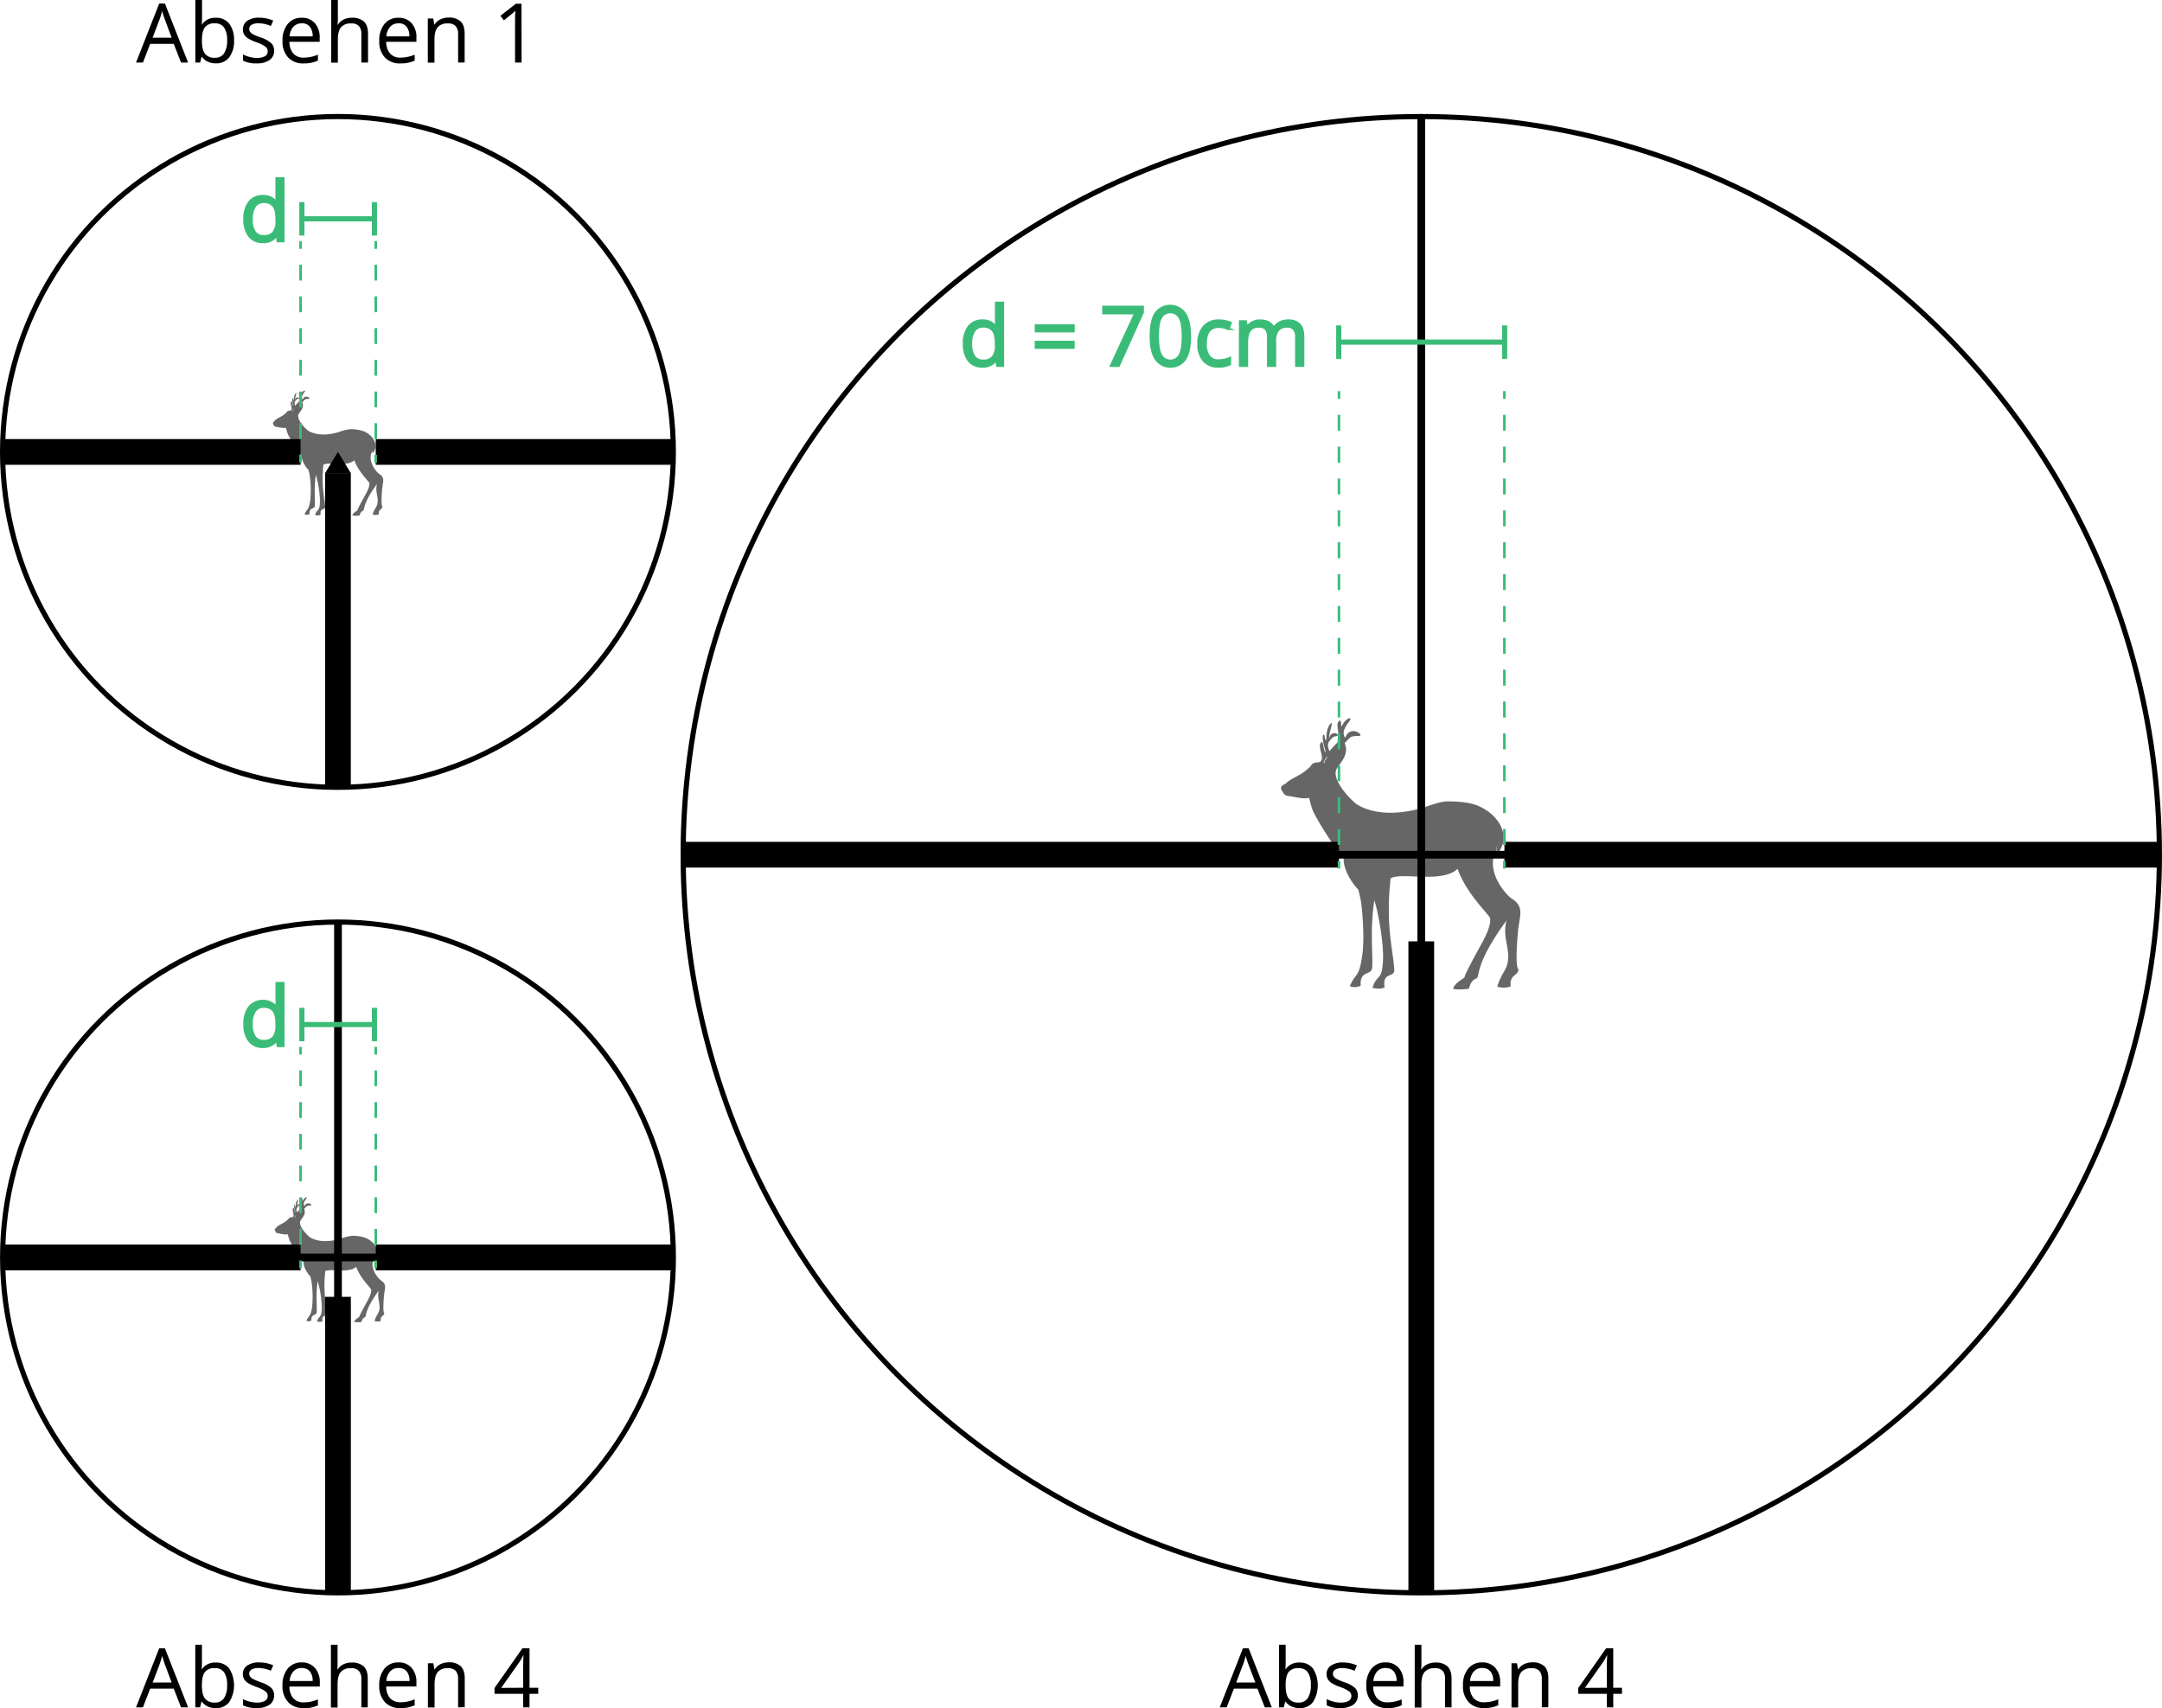 <svg id="Ebene_1" data-name="Ebene 1" xmlns="http://www.w3.org/2000/svg" viewBox="0 0 840.02 663.68"><defs><style>.cls-1{fill:#666;fill-rule:evenodd;}.cls-10,.cls-2,.cls-3,.cls-4,.cls-6,.cls-7,.cls-8{fill:none;}.cls-2,.cls-3,.cls-4{stroke:#000;}.cls-10,.cls-2,.cls-3,.cls-4,.cls-6,.cls-7,.cls-8,.cls-9{stroke-miterlimit:10;}.cls-2,.cls-8{stroke-width:2px;}.cls-3{stroke-width:10px;}.cls-4{stroke-width:3px;}.cls-5,.cls-9{fill:#3abc78;}.cls-10,.cls-6,.cls-7,.cls-8,.cls-9{stroke:#3abc78;}.cls-7{stroke-dasharray:6.16 6.16;}.cls-10{stroke-dasharray:6.19 6.19;}</style></defs><path class="cls-1" d="M616.73,466.74c0,.72.58,1.12.76,1.57a2.28,2.28,0,0,0,2,1.29c2.68.37,6.54,1.42,8,.68.2-.1.75,3.61,2,6A109,109,0,0,0,641,493.72c-.27,5.9,5.53,12.3,5.64,12.16a40.2,40.2,0,0,1,1.47,7.8c.48,5.31.85,12.64.14,17.71-1.3,9.24-2.54,6.68-4.86,12.11a5,5,0,0,0,4.23-.2c-.4-6.28,4.36-3.69,4.49-7.17.24-6.68-.88-14,.78-26a41.61,41.61,0,0,1,1.33,5c1.06,5.22,2.24,12.46,2.09,17.58-.27,9.33-2.4,5.79-4.11,11.44,1.93.47,3.51.48,4.73-.2-1.09-6.2,4-3.48,3.74-7-.58-7.85-3.14-16.36-1.68-32.78.08-.84.16-1.7.26-2.58,4.27-2.49,20,2.09,26-3.67,3.69,10.16,12.47,17.89,12.67,19.27.35,2.42-1.43,6.34-2.88,9-5.16,9.41-7.06,13.07-7.06,13.86-.42.56-4.19,2.42-4.39,4.51,1.51.42,4.28.11,6,0,.56-1.38.84-3.21,3-4.07,1.48-.6-1-5.17,11.68-22.49-1.64,6.63,1.29,10.19.53,15.83-.51,3.78-2.49,4.4-4.11,9.86a7.89,7.89,0,0,0,5.25-.1c-.61-3.95,2-4.07,2.78-5.74.94-2.1-1.62,2.45.05-15.89.51-5.63,2.65-9.18-2.38-12.43-2.27-1.45-10.21-10.23-6.35-18.5.52-1.12,0,0,.63-2.45-1.08,5.78,1.45,2.29,2.31-.87,1-3.61-1.24-10.62-9.81-14.3-3-1.29-7.4-1.7-11.9-1.69-3.09,0-9,2.36-9.19,2.41-10.63,3.08-19.42,2.54-25.69-1.09A17.91,17.91,0,0,1,644,471c-4.6-4.68-6.38-8.32-6.08-10.84s5.75-5.84,3.44-11.1a8.66,8.66,0,0,0,.67-.68c1.53-1.45,1.34-2.12,4.83-2.09,2.66,0-3.3-4.62-5.21.66a.93.93,0,0,1-.05.1c-2-2.89,1.58-5.92,2-7.16s-2.39,0-3.27,2.69c-.62-.44,0-2.89-1.06-2.11-2,1.43,1.3,6.5-1,8.7-.78.73-1.55,1.66-2.42,2.58-.66.69-.43.35-.51.11-.36-1-.75-2.47,0-3.4,1.46-1.88,1.68-1.86,2.92-2.14,1.84-.43-2.25-2.74-2.88,1-.29-1.83,1.83-6.91.69-5.94-1.43,1.2-1.86,4.18-1.78,6.55-.9-.16-.45-2-1-2.11-.87-.12-.28,3.87.8,6.66a1.15,1.15,0,0,1-.26,0c-.88-1.06-.68-5.26-1.86-3.29-1.06,1.77,2.58,7.2-1.09,7.38-2.21.11-2.17.92-3,1.76-4,3.9-7,4-9.56,6.62C618.12,464.93,616.4,465.72,616.73,466.74Zm16.42-10.15c.21-.44.54-1,.75-1.38.88-1.69.92-.78,0,.4C633.33,456.37,633.8,457.1,633.15,456.59Z" transform="translate(-118.94 -160.35)"/><path class="cls-1" d="M225.72,638.23c0,.33.27.51.35.72a1,1,0,0,0,.94.59c1.23.17,3,.66,3.7.32a26.4,26.4,0,0,0,.91,2.76,49.8,49.8,0,0,0,5.27,8c-.12,2.72,2.54,5.66,2.6,5.59a18.66,18.66,0,0,1,.67,3.6,40.33,40.33,0,0,1,.07,8.14c-.6,4.26-1.17,3.08-2.24,5.58a2.31,2.31,0,0,0,1.95-.1c-.19-2.89,2-1.69,2.06-3.29.12-3.08-.4-6.45.36-12a19.46,19.46,0,0,1,.62,2.3,41,41,0,0,1,1,8.09c-.13,4.29-1.11,2.66-1.89,5.26a3,3,0,0,0,2.17-.09c-.5-2.85,1.84-1.6,1.72-3.2-.26-3.61-1.44-7.53-.77-15.08,0-.39.07-.78.12-1.19,2-1.14,9.18,1,12-1.69,1.7,4.68,5.74,8.24,5.83,8.87.16,1.11-.65,2.92-1.32,4.14-2.38,4.32-3.25,6-3.25,6.37-.19.26-1.93,1.12-2,2.08a10.69,10.69,0,0,0,2.77,0c.26-.63.39-1.48,1.38-1.88.68-.27-.44-2.37,5.37-10.34-.75,3,.6,4.69.25,7.28-.24,1.74-1.15,2-1.89,4.54a3.66,3.66,0,0,0,2.41,0c-.28-1.82.94-1.87,1.28-2.64.43-1-.75,1.13,0-7.31.24-2.59,1.22-4.23-1.09-5.72-1-.67-4.7-4.71-2.92-8.52.24-.51,0,0,.29-1.12-.5,2.66.67,1.05,1.06-.4.45-1.66-.57-4.89-4.52-6.58a14.55,14.55,0,0,0-5.47-.78,17.4,17.4,0,0,0-4.23,1.11c-4.89,1.42-8.94,1.17-11.82-.5a8.85,8.85,0,0,1-1.14-1c-2.12-2.16-2.94-3.83-2.8-5s2.65-2.69,1.58-5.11a3,3,0,0,0,.31-.31c.71-.67.62-1,2.22-1,1.23,0-1.51-2.12-2.39.31l0,0c-.91-1.33.72-2.72.9-3.29s-1.11,0-1.51,1.24c-.28-.21,0-1.33-.49-1-.92.67.6,3-.47,4-.36.33-.71.76-1.11,1.18s-.2.16-.24.06a1.8,1.8,0,0,1,0-1.57c.68-.86.78-.85,1.35-1,.85-.2-1-1.26-1.33.45-.13-.85.84-3.18.32-2.74a4.14,4.14,0,0,0-.82,3c-.41-.08-.21-.94-.47-1s-.13,1.78.36,3.06l-.11,0c-.41-.49-.32-2.42-.86-1.52s1.18,3.31-.5,3.4c-1,.05-1,.42-1.39.81-1.83,1.79-3.23,1.83-4.4,3C226.36,637.39,225.57,637.76,225.72,638.23Zm7.56-4.67c.09-.21.25-.46.34-.64.4-.77.42-.36,0,.19C233.36,633.46,233.57,633.79,233.28,633.56Z" transform="translate(-118.94 -160.35)"/><path class="cls-1" d="M225,324.88c0,.33.27.51.35.72a1.06,1.06,0,0,0,.94.59c1.24.17,3,.66,3.7.32.09-.05.35,1.66.91,2.76a49.62,49.62,0,0,0,5.28,8c-.13,2.72,2.54,5.66,2.59,5.6a18.41,18.41,0,0,1,.68,3.59,40.32,40.32,0,0,1,.06,8.14c-.6,4.26-1.17,3.08-2.23,5.58a2.28,2.28,0,0,0,1.94-.1c-.18-2.89,2-1.69,2.07-3.29.11-3.08-.41-6.45.36-12a21.57,21.57,0,0,1,.61,2.3,40.22,40.22,0,0,1,1,8.09c-.12,4.29-1.11,2.66-1.89,5.26a3,3,0,0,0,2.17-.09c-.5-2.85,1.85-1.6,1.73-3.2-.27-3.61-1.45-7.53-.77-15.08,0-.39.07-.78.11-1.19,2-1.14,9.18,1,12-1.69,1.69,4.68,5.74,8.24,5.83,8.87.16,1.11-.66,2.92-1.33,4.14-2.37,4.32-3.25,6-3.25,6.37-.19.26-1.92,1.12-2,2.08a10.77,10.77,0,0,0,2.78,0c.25-.63.38-1.48,1.37-1.88.69-.27-.44-2.37,5.38-10.34-.76,3.05.59,4.69.24,7.28-.23,1.74-1.14,2-1.89,4.54a3.69,3.69,0,0,0,2.42-.05c-.29-1.82.94-1.87,1.28-2.64.43-1-.75,1.13,0-7.31.23-2.59,1.22-4.23-1.1-5.72-1-.67-4.7-4.71-2.92-8.52.24-.51,0,0,.29-1.12-.49,2.66.67,1.05,1.07-.4.45-1.66-.58-4.89-4.52-6.58a14.6,14.6,0,0,0-5.48-.78,17.4,17.4,0,0,0-4.23,1.11c-4.89,1.42-8.93,1.17-11.82-.5a10.44,10.44,0,0,1-1.14-1c-2.11-2.16-2.93-3.83-2.79-5s2.64-2.69,1.58-5.11l.31-.31c.7-.67.61-1,2.22-1,1.22,0-1.52-2.12-2.4.31l0,0c-.91-1.33.73-2.72.9-3.29s-1.1,0-1.5,1.24c-.29-.21,0-1.33-.49-1-.93.67.6,3-.48,4-.35.33-.71.76-1.11,1.18s-.2.16-.24.06a1.77,1.77,0,0,1,0-1.57c.67-.86.77-.85,1.34-1,.85-.2-1-1.26-1.33.45-.13-.85.85-3.18.32-2.74a4.23,4.23,0,0,0-.82,3c-.41-.08-.2-.94-.47-1s-.13,1.78.37,3.06l-.12,0c-.4-.49-.31-2.42-.86-1.52s1.19,3.31-.5,3.4c-1,.05-1,.42-1.39.81-1.82,1.79-3.23,1.83-4.39,3C225.67,324,224.87,324.41,225,324.88Zm7.56-4.67c.09-.21.25-.46.34-.64.41-.77.43-.36,0,.19C232.66,320.11,232.88,320.44,232.58,320.21Z" transform="translate(-118.94 -160.35)"/><g id="mark"><circle class="cls-2" cx="131.32" cy="488.56" r="130.31"/><line class="cls-3" x1="1.01" y1="488.56" x2="116.78" y2="488.56"/><line class="cls-3" x1="145.99" y1="488.56" x2="261.64" y2="488.56"/><line class="cls-3" x1="131.32" y1="503.86" x2="131.32" y2="618.87"/><line class="cls-4" x1="1.01" y1="488.56" x2="261.63" y2="488.56"/><line class="cls-4" x1="131.32" y1="358.25" x2="131.32" y2="618.87"/></g><g id="mark-2" data-name="mark"><polygon points="126.31 183.83 131.31 175.59 136.31 183.83 126.31 183.83"/><circle class="cls-2" cx="131.31" cy="175.59" r="130.31"/><line class="cls-3" x1="1" y1="175.59" x2="116.78" y2="175.59"/><line class="cls-3" x1="145.99" y1="175.59" x2="261.63" y2="175.59"/><line class="cls-3" x1="131.31" y1="183.83" x2="131.31" y2="305.9"/></g><g id="text"><path d="M189.29,184.66l-2.84-7.27h-9.16l-2.81,7.27h-2.69l9-22.94h2.23l9,22.94ZM185.62,175,183,167.92c-.35-.89-.7-2-1.07-3.29a28.53,28.53,0,0,1-1,3.29L178.23,175Z" transform="translate(-118.94 -160.35)"/><path d="M202.76,167.25a6.38,6.38,0,0,1,5.25,2.31,10.13,10.13,0,0,1,1.86,6.52,10.25,10.25,0,0,1-1.88,6.56,6.37,6.37,0,0,1-5.23,2.33,7.26,7.26,0,0,1-3-.62,5.72,5.72,0,0,1-2.32-1.89h-.19l-.55,2.2h-1.86V160.35h2.6v5.9c0,1.33,0,2.51-.13,3.56h.13A6.17,6.17,0,0,1,202.76,167.25Zm-.37,2.17a4.52,4.52,0,0,0-3.83,1.53q-1.17,1.52-1.17,5.13t1.2,5.16a4.57,4.57,0,0,0,3.86,1.56,4,4,0,0,0,3.56-1.74,9,9,0,0,0,1.18-5,8.64,8.64,0,0,0-1.18-5A4.16,4.16,0,0,0,202.39,169.42Z" transform="translate(-118.94 -160.35)"/><path d="M225.45,180a4.27,4.27,0,0,1-1.78,3.68,8.35,8.35,0,0,1-5,1.3,10.85,10.85,0,0,1-5.31-1.08v-2.4a13,13,0,0,0,2.65,1,11,11,0,0,0,2.72.36,6.21,6.21,0,0,0,3.13-.65,2.13,2.13,0,0,0,1.09-2,2.16,2.16,0,0,0-.87-1.72,13.69,13.69,0,0,0-3.38-1.68,18.42,18.42,0,0,1-3.4-1.55,4.68,4.68,0,0,1-1.5-1.51,4.17,4.17,0,0,1,1.21-5.32,8,8,0,0,1,4.68-1.21,13.66,13.66,0,0,1,5.4,1.13l-.92,2.11a12.42,12.42,0,0,0-4.67-1.07,5.41,5.41,0,0,0-2.78.58,1.79,1.79,0,0,0-.94,1.59,2,2,0,0,0,.35,1.18,3.43,3.43,0,0,0,1.13.92,25.38,25.38,0,0,0,3,1.26,11.2,11.2,0,0,1,4.12,2.24A4,4,0,0,1,225.45,180Z" transform="translate(-118.94 -160.35)"/><path d="M236.9,185a7.88,7.88,0,0,1-6-2.31,9,9,0,0,1-2.19-6.42,9.92,9.92,0,0,1,2-6.58,6.74,6.74,0,0,1,5.47-2.44,6.47,6.47,0,0,1,5.1,2.12,8.1,8.1,0,0,1,1.87,5.58v1.64H231.4a6.78,6.78,0,0,0,1.53,4.58,5.24,5.24,0,0,0,4.07,1.57,13.86,13.86,0,0,0,5.47-1.16v2.31a13.39,13.39,0,0,1-2.61.85A14,14,0,0,1,236.9,185Zm-.7-15.58a4.24,4.24,0,0,0-3.29,1.35,6.11,6.11,0,0,0-1.44,3.72h8.95a5.75,5.75,0,0,0-1.09-3.76A3.87,3.87,0,0,0,236.2,169.39Z" transform="translate(-118.94 -160.35)"/><path d="M259.34,184.66V173.58a4.48,4.48,0,0,0-.95-3.12,3.89,3.89,0,0,0-3-1,4.88,4.88,0,0,0-3.94,1.47q-1.25,1.47-1.24,4.82v8.95h-2.6V160.35h2.6v7.36a16.45,16.45,0,0,1-.13,2.2h.16a5.31,5.31,0,0,1,2.18-1.95,7.13,7.13,0,0,1,3.22-.71,6.6,6.6,0,0,1,4.71,1.49q1.58,1.5,1.58,4.75v11.17Z" transform="translate(-118.94 -160.35)"/><path d="M274.5,185a7.86,7.86,0,0,1-6-2.31,8.92,8.92,0,0,1-2.2-6.42,9.92,9.92,0,0,1,2-6.58,6.76,6.76,0,0,1,5.48-2.44,6.47,6.47,0,0,1,5.09,2.12,8.1,8.1,0,0,1,1.87,5.58v1.64H269a6.78,6.78,0,0,0,1.52,4.58,5.24,5.24,0,0,0,4.07,1.57,13.79,13.79,0,0,0,5.47-1.16v2.31a13.31,13.31,0,0,1-2.6.85A14.09,14.09,0,0,1,274.5,185Zm-.71-15.58a4.2,4.2,0,0,0-3.28,1.35,6.18,6.18,0,0,0-1.45,3.72H278a5.7,5.7,0,0,0-1.09-3.76A3.86,3.86,0,0,0,273.79,169.39Z" transform="translate(-118.94 -160.35)"/><path d="M296.94,184.66V173.58a4.43,4.43,0,0,0-1-3.12,3.86,3.86,0,0,0-3-1,4.92,4.92,0,0,0-3.94,1.46q-1.24,1.45-1.25,4.79v9h-2.59V167.53h2.11l.42,2.35h.12a5.23,5.23,0,0,1,2.24-2,7.13,7.13,0,0,1,3.2-.7,6.55,6.55,0,0,1,4.66,1.49q1.56,1.5,1.56,4.78v11.17Z" transform="translate(-118.94 -160.35)"/><path d="M321.59,184.66h-2.53V168.38c0-1.36,0-2.64.13-3.85-.22.22-.47.45-.74.69s-1.51,1.26-3.72,3.05l-1.37-1.78,6-4.68h2.19Z" transform="translate(-118.94 -160.35)"/></g><g id="text-2" data-name="text"><path d="M189.29,823.71l-2.84-7.26h-9.16l-2.81,7.26h-2.69l9-22.94h2.23l9,22.94Zm-3.67-9.65L183,807c-.34-.9-.7-2-1.06-3.3a29.45,29.45,0,0,1-1,3.3l-2.68,7.08Z" transform="translate(-118.94 -160.35)"/><path d="M202.76,806.31a6.36,6.36,0,0,1,5.24,2.3,12.32,12.32,0,0,1,0,13.08,6.31,6.31,0,0,1-5.22,2.33,7.43,7.43,0,0,1-3.06-.61,5.82,5.82,0,0,1-2.32-1.9h-.18l-.55,2.2h-1.86V799.4h2.59v5.91c0,1.32,0,2.51-.12,3.56h.12A6.16,6.16,0,0,1,202.76,806.31Zm-.38,2.17a4.56,4.56,0,0,0-3.83,1.52q-1.17,1.53-1.17,5.13t1.21,5.17a4.58,4.58,0,0,0,3.86,1.55,4,4,0,0,0,3.56-1.74,9,9,0,0,0,1.17-5,8.59,8.59,0,0,0-1.17-5A4.14,4.14,0,0,0,202.38,808.48Z" transform="translate(-118.94 -160.35)"/><path d="M225.45,819a4.31,4.31,0,0,1-1.79,3.69,8.38,8.38,0,0,1-5,1.29,10.85,10.85,0,0,1-5.31-1.07v-2.41a12.14,12.14,0,0,0,2.65,1,11,11,0,0,0,2.73.36,6.21,6.21,0,0,0,3.12-.64,2.17,2.17,0,0,0,1.1-2,2.13,2.13,0,0,0-.87-1.71,13.36,13.36,0,0,0-3.38-1.68,18,18,0,0,1-3.4-1.56,4.47,4.47,0,0,1-1.5-1.5,4,4,0,0,1-.5-2,3.82,3.82,0,0,1,1.71-3.3,7.9,7.9,0,0,1,4.67-1.22,13.71,13.71,0,0,1,5.41,1.13l-.93,2.11a12.31,12.31,0,0,0-4.67-1.06,5.44,5.44,0,0,0-2.78.57,1.81,1.81,0,0,0-.94,1.6,2,2,0,0,0,.35,1.17,3.59,3.59,0,0,0,1.14.92,24.92,24.92,0,0,0,3,1.27,11.31,11.31,0,0,1,4.12,2.23A4,4,0,0,1,225.45,819Z" transform="translate(-118.94 -160.35)"/><path d="M236.9,824a7.86,7.86,0,0,1-6-2.31,8.92,8.92,0,0,1-2.2-6.42,9.94,9.94,0,0,1,2-6.58,6.79,6.79,0,0,1,5.48-2.44,6.47,6.47,0,0,1,5.09,2.12A8.13,8.13,0,0,1,243.2,814v1.64H231.4a6.82,6.82,0,0,0,1.52,4.58,5.28,5.28,0,0,0,4.07,1.56,13.79,13.79,0,0,0,5.47-1.16v2.32a12.34,12.34,0,0,1-5.56,1.1Zm-.7-15.57a4.2,4.2,0,0,0-3.29,1.34,6.23,6.23,0,0,0-1.45,3.72h8.95a5.7,5.7,0,0,0-1.09-3.76A3.84,3.84,0,0,0,236.2,808.45Z" transform="translate(-118.94 -160.35)"/><path d="M259.34,823.71V812.63a4.45,4.45,0,0,0-1-3.12,3.86,3.86,0,0,0-3-1,4.9,4.9,0,0,0-4,1.47q-1.24,1.47-1.24,4.81v9h-2.59V799.4h2.59v7.36a16.67,16.67,0,0,1-.12,2.2h.15a5.29,5.29,0,0,1,2.18-1.94,7,7,0,0,1,3.23-.71,6.59,6.59,0,0,1,4.71,1.49q1.58,1.49,1.57,4.74v11.17Z" transform="translate(-118.94 -160.35)"/><path d="M274.49,824a7.86,7.86,0,0,1-6-2.31,9,9,0,0,1-2.2-6.42,9.94,9.94,0,0,1,2-6.58,6.8,6.8,0,0,1,5.48-2.44,6.45,6.45,0,0,1,5.09,2.12,8.13,8.13,0,0,1,1.88,5.59v1.64H269a6.77,6.77,0,0,0,1.53,4.58,5.27,5.27,0,0,0,4.07,1.56,13.78,13.78,0,0,0,5.46-1.16v2.32a14.54,14.54,0,0,1-2.6.85A14.72,14.72,0,0,1,274.49,824Zm-.7-15.57a4.22,4.22,0,0,0-3.29,1.34,6.23,6.23,0,0,0-1.45,3.72h9a5.7,5.7,0,0,0-1.1-3.76A3.84,3.84,0,0,0,273.79,808.45Z" transform="translate(-118.94 -160.35)"/><path d="M296.93,823.71V812.63a4.5,4.5,0,0,0-.95-3.12,3.88,3.88,0,0,0-3-1,4.93,4.93,0,0,0-3.94,1.45q-1.24,1.46-1.25,4.8v9h-2.59V806.59h2.11l.42,2.34h.13a5.27,5.27,0,0,1,2.23-2,7.32,7.32,0,0,1,3.2-.7,6.48,6.48,0,0,1,4.66,1.5q1.56,1.49,1.56,4.77v11.17Z" transform="translate(-118.94 -160.35)"/><path d="M328.07,818.46h-3.39v5.25H322.2v-5.25H311.09V816.2l10.84-15.46h2.75V816.1h3.39Zm-5.87-2.36v-7.59c0-1.49.05-3.17.15-5h-.12a23.52,23.52,0,0,1-1.41,2.49l-7.14,10.15Z" transform="translate(-118.94 -160.35)"/></g><line class="cls-5" x1="116.78" y1="93.68" x2="116.78" y2="179.71"/><line class="cls-6" x1="116.78" y1="93.68" x2="116.78" y2="96.68"/><line class="cls-7" x1="116.78" y1="102.84" x2="116.78" y2="173.64"/><line class="cls-6" x1="116.78" y1="176.71" x2="116.78" y2="179.71"/><line class="cls-5" x1="145.99" y1="93.68" x2="145.99" y2="179.71"/><line class="cls-6" x1="145.99" y1="93.68" x2="145.99" y2="96.68"/><line class="cls-7" x1="145.99" y1="102.84" x2="145.99" y2="173.64"/><line class="cls-6" x1="145.99" y1="176.71" x2="145.99" y2="179.71"/><line class="cls-5" x1="116.29" y1="85.02" x2="146.48" y2="85.02"/><line class="cls-8" x1="117.29" y1="85.02" x2="145.48" y2="85.02"/><rect class="cls-5" x="116.29" y="78.52" width="2" height="13"/><rect class="cls-5" x="144.48" y="78.52" width="2" height="13"/><path class="cls-9" d="M226.58,251.73h-.14a6.1,6.1,0,0,1-5.38,2.61,6.34,6.34,0,0,1-5.22-2.3,10.08,10.08,0,0,1-1.87-6.53,10.31,10.31,0,0,1,1.88-6.58,6.3,6.3,0,0,1,5.21-2.34,6.22,6.22,0,0,1,5.35,2.53h.2l-.11-1.23-.06-1.21v-7H229V254h-2.11Zm-5.19.44a4.69,4.69,0,0,0,3.85-1.45,7.27,7.27,0,0,0,1.2-4.66v-.55q0-3.64-1.21-5.19a4.6,4.6,0,0,0-3.87-1.56,4,4,0,0,0-3.49,1.78,8.78,8.78,0,0,0-1.21,5,8.5,8.5,0,0,0,1.2,5A4.08,4.08,0,0,0,221.39,252.17Z" transform="translate(-118.94 -160.35)"/><line class="cls-5" x1="116.78" y1="406.73" x2="116.78" y2="492.76"/><line class="cls-6" x1="116.78" y1="406.73" x2="116.78" y2="409.73"/><line class="cls-7" x1="116.78" y1="415.88" x2="116.78" y2="486.68"/><line class="cls-6" x1="116.78" y1="489.76" x2="116.78" y2="492.76"/><line class="cls-5" x1="145.99" y1="406.73" x2="145.99" y2="492.76"/><line class="cls-6" x1="145.99" y1="406.73" x2="145.99" y2="409.73"/><line class="cls-7" x1="145.99" y1="415.88" x2="145.99" y2="486.68"/><line class="cls-6" x1="145.99" y1="489.76" x2="145.99" y2="492.76"/><line class="cls-5" x1="116.29" y1="398.07" x2="146.48" y2="398.07"/><line class="cls-8" x1="117.29" y1="398.07" x2="145.48" y2="398.07"/><rect class="cls-5" x="116.29" y="391.57" width="2" height="13"/><rect class="cls-5" x="144.48" y="391.57" width="2" height="13"/><path class="cls-9" d="M226.58,564.42h-.14a6.1,6.1,0,0,1-5.38,2.61,6.34,6.34,0,0,1-5.22-2.29A10.11,10.11,0,0,1,214,558.2a10.26,10.26,0,0,1,1.88-6.57,6.94,6.94,0,0,1,10.56.18h.2l-.11-1.23-.06-1.2v-7H229v24.31h-2.11Zm-5.19.44a4.72,4.72,0,0,0,3.85-1.44,7.31,7.31,0,0,0,1.2-4.67v-.55c0-2.42-.4-4.16-1.21-5.19a4.6,4.6,0,0,0-3.87-1.56,4,4,0,0,0-3.49,1.78,8.79,8.79,0,0,0-1.21,5,8.49,8.49,0,0,0,1.2,5A4.08,4.08,0,0,0,221.39,564.86Z" transform="translate(-118.94 -160.35)"/><g id="mark-3" data-name="mark"><circle class="cls-2" cx="552.22" cy="332.08" r="286.79"/><line class="cls-3" x1="265.43" y1="332.08" x2="520.24" y2="332.08"/><line class="cls-3" x1="584.52" y1="332.08" x2="839.04" y2="332.08"/><line class="cls-3" x1="552.22" y1="365.75" x2="552.22" y2="618.87"/><line class="cls-4" x1="265.43" y1="332.08" x2="839.02" y2="332.08"/><line class="cls-4" x1="552.22" y1="45.28" x2="552.22" y2="618.87"/></g><line class="cls-5" x1="520.24" y1="151.97" x2="520.24" y2="337.48"/><line class="cls-6" x1="520.24" y1="151.97" x2="520.24" y2="154.97"/><line class="cls-10" x1="520.24" y1="161.16" x2="520.24" y2="331.38"/><line class="cls-6" x1="520.24" y1="334.48" x2="520.24" y2="337.48"/><line class="cls-5" x1="584.51" y1="151.97" x2="584.51" y2="337.48"/><line class="cls-6" x1="584.51" y1="151.97" x2="584.51" y2="154.97"/><line class="cls-10" x1="584.51" y1="161.16" x2="584.51" y2="331.38"/><line class="cls-6" x1="584.51" y1="334.48" x2="584.51" y2="337.48"/><line class="cls-5" x1="519.15" y1="132.92" x2="585.61" y2="132.92"/><line class="cls-8" x1="520.15" y1="132.92" x2="584.61" y2="132.92"/><rect class="cls-5" x="519.15" y="126.42" width="2" height="13"/><rect class="cls-5" x="583.61" y="126.42" width="2" height="13"/><path class="cls-9" d="M506.1,300.1H506a6.1,6.1,0,0,1-5.38,2.61,6.37,6.37,0,0,1-5.23-2.29,10.14,10.14,0,0,1-1.86-6.53,10.27,10.27,0,0,1,1.87-6.58,6.32,6.32,0,0,1,5.22-2.35,6.21,6.21,0,0,1,5.34,2.54h.21l-.11-1.24-.06-1.2v-7h2.59V302.4h-2.11Zm-5.19.44a4.73,4.73,0,0,0,3.85-1.44,7.31,7.31,0,0,0,1.2-4.67v-.54c0-2.43-.41-4.16-1.21-5.2a4.6,4.6,0,0,0-3.87-1.55,4,4,0,0,0-3.49,1.77,8.79,8.79,0,0,0-1.22,5,8.46,8.46,0,0,0,1.21,4.95A4.08,4.08,0,0,0,500.91,300.54Z" transform="translate(-118.94 -160.35)"/><path class="cls-9" d="M521.47,289v-2.15H536V289Zm0,6.39v-2.14H536v2.14Z" transform="translate(-118.94 -160.35)"/><path class="cls-9" d="M550.67,302.4,560.14,282H547.69v-2.39h15.2v2.08l-9.34,20.76Z" transform="translate(-118.94 -160.35)"/><path class="cls-9" d="M581.22,291c0,3.95-.62,6.89-1.87,8.84a6.9,6.9,0,0,1-11.32-.07c-1.28-2-1.92-4.92-1.92-8.77s.62-6.93,1.86-8.86a6.91,6.91,0,0,1,11.32.12C580.58,284.22,581.22,287.14,581.22,291Zm-12.48,0q0,5,1.17,7.26a4.21,4.21,0,0,0,7.49,0q1.17-2.3,1.17-7.22c0-3.28-.39-5.69-1.17-7.21a4.22,4.22,0,0,0-7.49,0C569.13,285.21,568.74,287.63,568.74,291Z" transform="translate(-118.94 -160.35)"/><path class="cls-9" d="M592.41,302.71a7.3,7.3,0,0,1-5.76-2.29,9.38,9.38,0,0,1-2-6.47,9.69,9.69,0,0,1,2.07-6.64,7.47,7.47,0,0,1,5.9-2.35,11.53,11.53,0,0,1,2.47.27,8.87,8.87,0,0,1,1.94.62l-.8,2.21a12.07,12.07,0,0,0-1.87-.57,8.52,8.52,0,0,0-1.8-.23q-5.22,0-5.22,6.66a7.91,7.91,0,0,0,1.27,4.84,4.43,4.43,0,0,0,3.78,1.69,11.65,11.65,0,0,0,4.39-.92v2.29A9.3,9.3,0,0,1,592.41,302.71Z" transform="translate(-118.94 -160.35)"/><path class="cls-9" d="M622.63,302.4V291.26a4.59,4.59,0,0,0-.88-3.07,3.39,3.39,0,0,0-2.72-1,4.37,4.37,0,0,0-3.57,1.39,6.59,6.59,0,0,0-1.16,4.28v9.56h-2.59V291.26a4.65,4.65,0,0,0-.88-3.07,3.4,3.4,0,0,0-2.73-1,4.2,4.2,0,0,0-3.57,1.46c-.76,1-1.14,2.57-1.14,4.79v9H600.8V285.28h2.11l.42,2.34h.13a5.13,5.13,0,0,1,2.07-1.95,6.29,6.29,0,0,1,3-.71q4,0,5.25,2.91h.12a5.41,5.41,0,0,1,2.22-2.12,6.81,6.81,0,0,1,3.31-.79,5.81,5.81,0,0,1,4.36,1.5q1.44,1.49,1.44,4.77V302.4Z" transform="translate(-118.94 -160.35)"/><g id="text-3" data-name="text"><path d="M610.36,823.71l-2.85-7.26h-9.15l-2.82,7.26h-2.68l9-22.94h2.23l9,22.94Zm-3.67-9.65L604,807c-.34-.9-.7-2-1.06-3.3a29.45,29.45,0,0,1-1,3.3l-2.69,7.08Z" transform="translate(-118.94 -160.35)"/><path d="M623.83,806.31a6.36,6.36,0,0,1,5.24,2.3,12.32,12.32,0,0,1,0,13.08,6.32,6.32,0,0,1-5.22,2.33,7.43,7.43,0,0,1-3.06-.61,5.82,5.82,0,0,1-2.32-1.9h-.19l-.54,2.2h-1.86V799.4h2.59v5.91c0,1.32,0,2.51-.12,3.56h.12A6.16,6.16,0,0,1,623.83,806.31Zm-.38,2.17a4.55,4.55,0,0,0-3.83,1.52q-1.17,1.53-1.17,5.13t1.2,5.17a4.6,4.6,0,0,0,3.86,1.55,4,4,0,0,0,3.57-1.74,9,9,0,0,0,1.17-5,8.59,8.59,0,0,0-1.17-5A4.15,4.15,0,0,0,623.45,808.48Z" transform="translate(-118.94 -160.35)"/><path d="M646.51,819a4.3,4.3,0,0,1-1.78,3.69,8.4,8.4,0,0,1-5,1.29,10.85,10.85,0,0,1-5.31-1.07v-2.41a12,12,0,0,0,2.65,1,11,11,0,0,0,2.72.36,6.22,6.22,0,0,0,3.13-.64,2.24,2.24,0,0,0,.23-3.69,13.29,13.29,0,0,0-3.39-1.68,18.62,18.62,0,0,1-3.4-1.56,4.66,4.66,0,0,1-1.5-1.5,4.05,4.05,0,0,1-.49-2,3.82,3.82,0,0,1,1.71-3.3,7.9,7.9,0,0,1,4.67-1.22,13.66,13.66,0,0,1,5.4,1.13l-.92,2.11a12.35,12.35,0,0,0-4.67-1.06,5.42,5.42,0,0,0-2.78.57,1.79,1.79,0,0,0-.94,1.6,2,2,0,0,0,.35,1.17,3.48,3.48,0,0,0,1.14.92,24.92,24.92,0,0,0,3,1.27,11.15,11.15,0,0,1,4.11,2.23A3.91,3.91,0,0,1,646.51,819Z" transform="translate(-118.94 -160.35)"/><path d="M658,824a7.89,7.89,0,0,1-6-2.31,9,9,0,0,1-2.19-6.42,9.94,9.94,0,0,1,2-6.58,6.78,6.78,0,0,1,5.47-2.44,6.47,6.47,0,0,1,5.1,2.12,8.12,8.12,0,0,1,1.87,5.59v1.64H652.47A6.82,6.82,0,0,0,654,820.2a5.27,5.27,0,0,0,4.07,1.56,13.82,13.82,0,0,0,5.47-1.16v2.32a15.08,15.08,0,0,1-2.6.85A14.86,14.86,0,0,1,658,824Zm-.71-15.57a4.23,4.23,0,0,0-3.29,1.34,6.23,6.23,0,0,0-1.44,3.72h9a5.7,5.7,0,0,0-1.09-3.76A3.85,3.85,0,0,0,657.26,808.45Z" transform="translate(-118.94 -160.35)"/><path d="M680.4,823.71V812.63a4.45,4.45,0,0,0-.95-3.12,3.88,3.88,0,0,0-3-1,4.89,4.89,0,0,0-4,1.47q-1.24,1.47-1.24,4.81v9h-2.6V799.4h2.6v7.36a14.92,14.92,0,0,1-.13,2.2h.16a5.29,5.29,0,0,1,2.18-1.94,7,7,0,0,1,3.23-.71,6.59,6.59,0,0,1,4.71,1.49c1,1,1.57,2.57,1.57,4.74v11.17Z" transform="translate(-118.94 -160.35)"/><path d="M695.56,824a7.86,7.86,0,0,1-6-2.31,8.92,8.92,0,0,1-2.2-6.42,9.94,9.94,0,0,1,2-6.58,6.8,6.8,0,0,1,5.48-2.44,6.47,6.47,0,0,1,5.09,2.12,8.13,8.13,0,0,1,1.88,5.59v1.64h-11.8a6.82,6.82,0,0,0,1.52,4.58,5.28,5.28,0,0,0,4.07,1.56,13.79,13.79,0,0,0,5.47-1.16v2.32a14.54,14.54,0,0,1-2.6.85A14.79,14.79,0,0,1,695.56,824Zm-.7-15.57a4.2,4.2,0,0,0-3.29,1.34,6.23,6.23,0,0,0-1.45,3.72h9a5.7,5.7,0,0,0-1.1-3.76A3.84,3.84,0,0,0,694.86,808.45Z" transform="translate(-118.94 -160.35)"/><path d="M718,823.71V812.63a4.45,4.45,0,0,0-1-3.12,3.86,3.86,0,0,0-3-1,4.93,4.93,0,0,0-3.94,1.45q-1.25,1.46-1.25,4.8v9h-2.59V806.59h2.11l.42,2.34h.12a5.35,5.35,0,0,1,2.24-2,7.32,7.32,0,0,1,3.2-.7,6.49,6.49,0,0,1,4.66,1.5q1.56,1.49,1.56,4.77v11.17Z" transform="translate(-118.94 -160.35)"/><path d="M749.14,818.46h-3.39v5.25h-2.49v-5.25H732.15V816.2L743,800.74h2.75V816.1h3.39Zm-5.88-2.36v-7.59c0-1.49,0-3.17.16-5h-.13a23.64,23.64,0,0,1-1.4,2.49l-7.14,10.15Z" transform="translate(-118.94 -160.35)"/></g></svg>